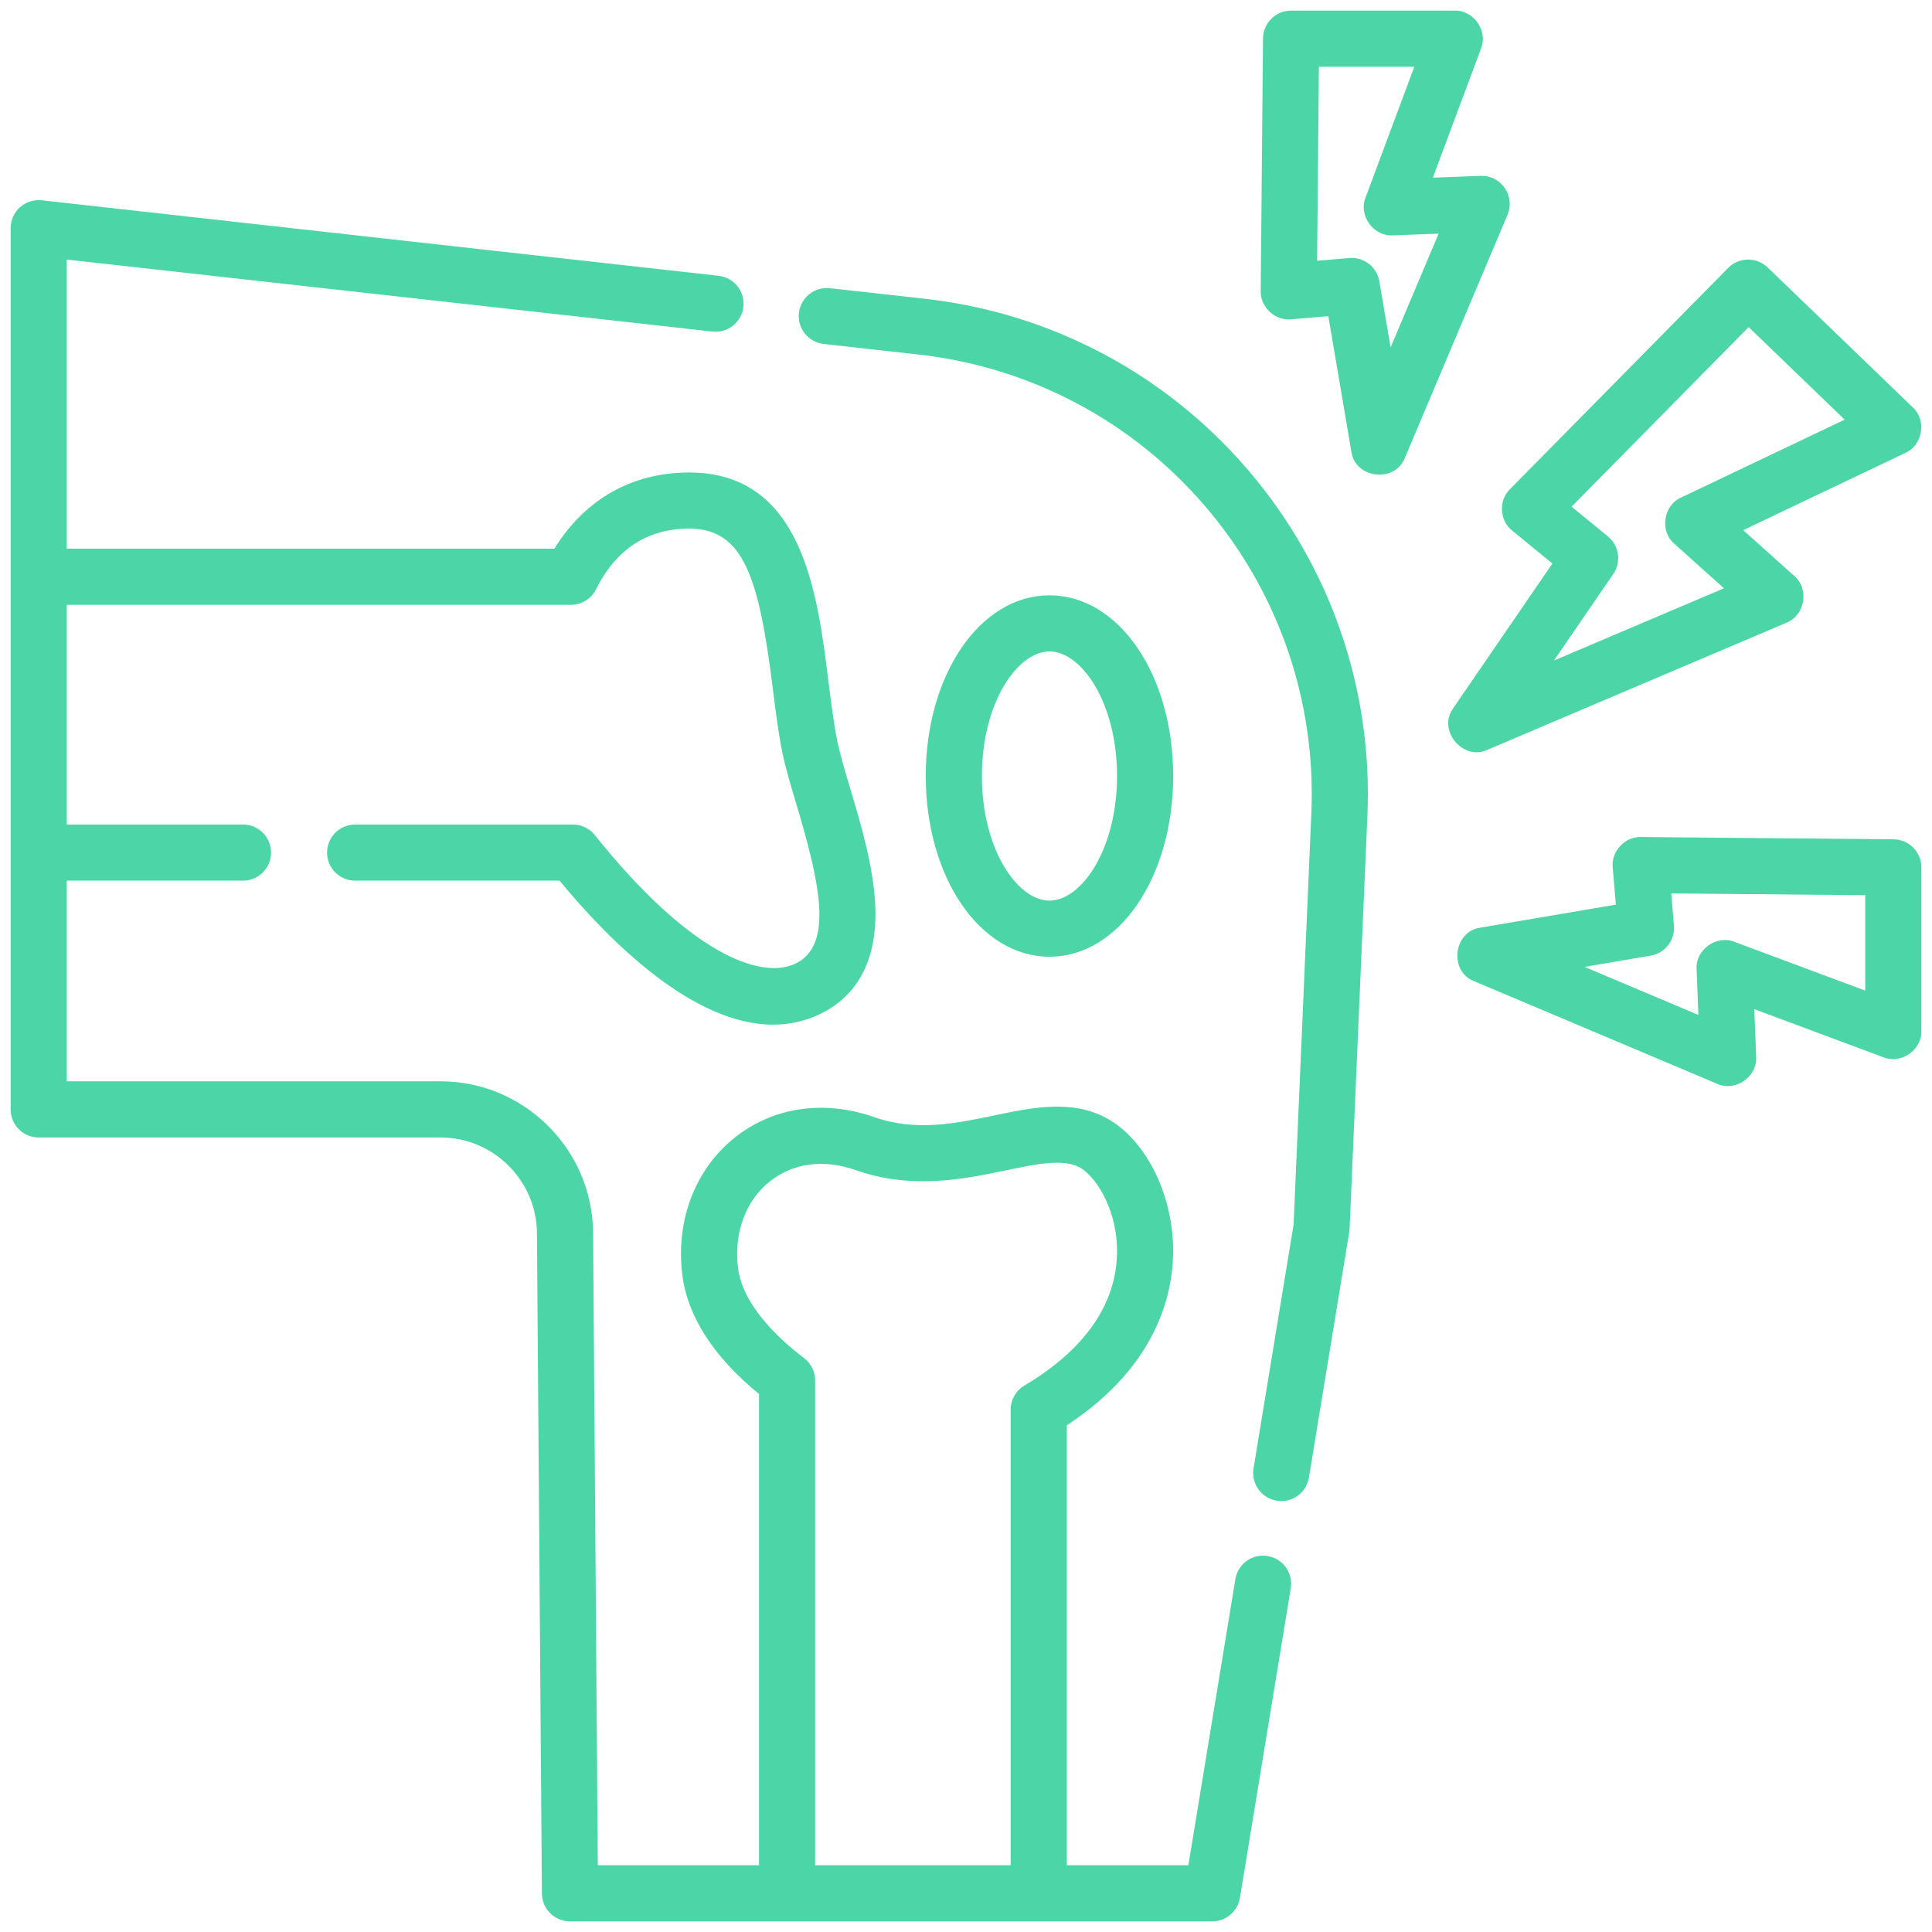 <?xml version="1.0" encoding="UTF-8"?> <svg xmlns="http://www.w3.org/2000/svg" width="52" height="52" viewBox="0 0 52 52" fill="none"> <path d="M34.118 41.881C33.705 41.812 33.318 42.092 33.25 42.504L31.985 50.203H28.713V38.362C31.247 36.703 31.599 34.661 31.575 33.562C31.542 32.065 30.799 30.636 29.768 30.087C28.836 29.589 27.782 29.809 26.762 30.022C25.727 30.238 24.656 30.461 23.538 30.07C22.174 29.592 20.797 29.796 19.762 30.63C18.709 31.477 18.186 32.849 18.363 34.3C18.5 35.424 19.195 36.506 20.429 37.521V50.203H16.09L15.963 33.176C15.946 30.931 14.106 29.104 11.86 29.104H1.797V23.703H6.54C6.957 23.703 7.295 23.365 7.295 22.948C7.295 22.53 6.957 22.192 6.54 22.192H1.797V16.279H15.366C15.652 16.279 15.914 16.117 16.042 15.861C16.583 14.778 17.427 14.228 18.551 14.228C20.015 14.228 20.427 15.547 20.796 18.502C20.872 19.111 20.944 19.686 21.05 20.221C21.132 20.633 21.277 21.119 21.431 21.634C22.05 23.713 22.474 25.473 21.371 25.953C20.444 26.356 18.549 25.655 16.01 22.476C15.866 22.297 15.649 22.192 15.419 22.192H9.559C9.142 22.192 8.803 22.53 8.803 22.948C8.803 23.365 9.142 23.703 9.559 23.703H15.06C16.419 25.35 18.657 27.579 20.809 27.579C21.202 27.579 21.592 27.504 21.974 27.338C22.732 27.008 23.623 26.236 23.56 24.429C23.523 23.363 23.18 22.215 22.878 21.203C22.735 20.723 22.6 20.269 22.532 19.927C22.436 19.445 22.368 18.896 22.295 18.315C22 15.953 21.596 12.717 18.551 12.717C17.011 12.717 15.738 13.441 14.922 14.768H1.797V6.987L19.174 8.924C19.588 8.971 19.962 8.672 20.009 8.257C20.055 7.843 19.756 7.469 19.341 7.423L1.125 5.391C0.912 5.368 0.698 5.436 0.537 5.579C0.377 5.722 0.286 5.927 0.286 6.142V29.86C0.286 30.277 0.624 30.616 1.041 30.616H11.86C13.279 30.616 14.441 31.77 14.452 33.188L14.585 50.964C14.588 51.379 14.926 51.714 15.341 51.714H32.627C32.997 51.714 33.312 51.446 33.373 51.081L34.741 42.749C34.809 42.337 34.53 41.948 34.118 41.881ZM21.94 50.203V37.155C21.94 36.919 21.83 36.697 21.642 36.554C20.897 35.986 19.983 35.103 19.863 34.117C19.75 33.188 20.066 32.325 20.709 31.807C21.338 31.301 22.166 31.19 23.039 31.496C24.554 32.026 25.949 31.735 27.071 31.501C27.896 31.329 28.609 31.18 29.058 31.42V31.42C29.449 31.628 30.039 32.464 30.064 33.595C30.104 35.411 28.731 36.608 27.573 37.292C27.343 37.428 27.202 37.675 27.202 37.943V50.203H21.94Z" fill="#4CD6A8"></path> <path d="M24.884 8.04L22.337 7.757C21.923 7.711 21.549 8.009 21.503 8.424C21.456 8.838 21.755 9.212 22.17 9.258L24.717 9.542C27.727 9.878 30.471 11.33 32.441 13.63C34.412 15.931 35.425 18.865 35.295 21.891L34.817 32.961L33.739 39.523C33.672 39.935 33.95 40.324 34.362 40.391C34.404 40.398 34.445 40.402 34.486 40.402C34.849 40.402 35.169 40.139 35.23 39.769L36.315 33.162C36.32 33.132 36.323 33.102 36.325 33.072L36.804 21.956C36.952 18.546 35.81 15.24 33.589 12.647C31.368 10.055 28.277 8.419 24.884 8.04Z" fill="#4CD6A8"></path> <path d="M31.576 20.887C31.576 18.159 30.113 16.023 28.247 16.023C26.38 16.023 24.917 18.159 24.917 20.887C24.917 23.615 26.38 25.751 28.247 25.751C30.113 25.751 31.576 23.615 31.576 20.887ZM26.428 20.887C26.428 18.911 27.386 17.534 28.247 17.534C29.107 17.534 30.065 18.911 30.065 20.887C30.065 22.863 29.107 24.24 28.247 24.24C27.386 24.24 26.428 22.863 26.428 20.887Z" fill="#4CD6A8"></path> <path d="M40.034 20.181L48.084 16.76C48.584 16.564 48.703 15.848 48.293 15.502L46.919 14.269L51.283 12.19C51.751 11.983 51.861 11.309 51.483 10.964L47.576 7.198C47.278 6.911 46.804 6.917 46.514 7.211L40.64 13.167C40.33 13.468 40.359 14.016 40.7 14.282L41.783 15.167L39.115 19.059C38.679 19.651 39.372 20.49 40.034 20.181ZM43.276 14.436L42.299 13.637L47.065 8.804L49.649 11.295L45.245 13.392C44.767 13.603 44.667 14.299 45.066 14.637L46.4 15.834L41.825 17.778L43.422 15.448C43.644 15.124 43.581 14.685 43.276 14.436Z" fill="#4CD6A8"></path> <path d="M40.501 5.059C40.354 4.846 40.108 4.722 39.85 4.733L38.566 4.782L39.862 1.305C40.054 0.832 39.665 0.272 39.154 0.286H34.749C34.335 0.286 33.998 0.62 33.994 1.035L33.932 7.834C33.919 8.266 34.321 8.64 34.751 8.594L35.752 8.509L36.372 12.156C36.472 12.882 37.547 13.009 37.813 12.323L40.575 5.782C40.676 5.544 40.647 5.271 40.501 5.059ZM37.428 9.351L37.125 7.571C37.063 7.205 36.746 6.942 36.381 6.942C36.36 6.942 36.338 6.943 36.317 6.945L35.451 7.018L35.498 1.797H38.066L36.754 5.316C36.557 5.801 36.97 6.371 37.491 6.335L38.721 6.288L37.428 9.351Z" fill="#4CD6A8"></path> <path d="M50.965 22.59L44.166 22.528C43.734 22.515 43.36 22.917 43.406 23.348L43.491 24.348L39.844 24.968C39.117 25.068 38.992 26.146 39.677 26.409L46.218 29.171C46.705 29.394 47.303 28.981 47.267 28.446L47.218 27.162L50.694 28.458C51.168 28.65 51.728 28.261 51.714 27.75V23.345C51.714 22.931 51.38 22.594 50.965 22.59ZM50.203 26.662L46.683 25.35C46.199 25.153 45.63 25.565 45.664 26.087L45.712 27.317L42.649 26.024L44.429 25.721C44.816 25.655 45.088 25.304 45.055 24.913L44.982 24.047L50.203 24.094V26.662Z" fill="#4CD6A8"></path> </svg> 